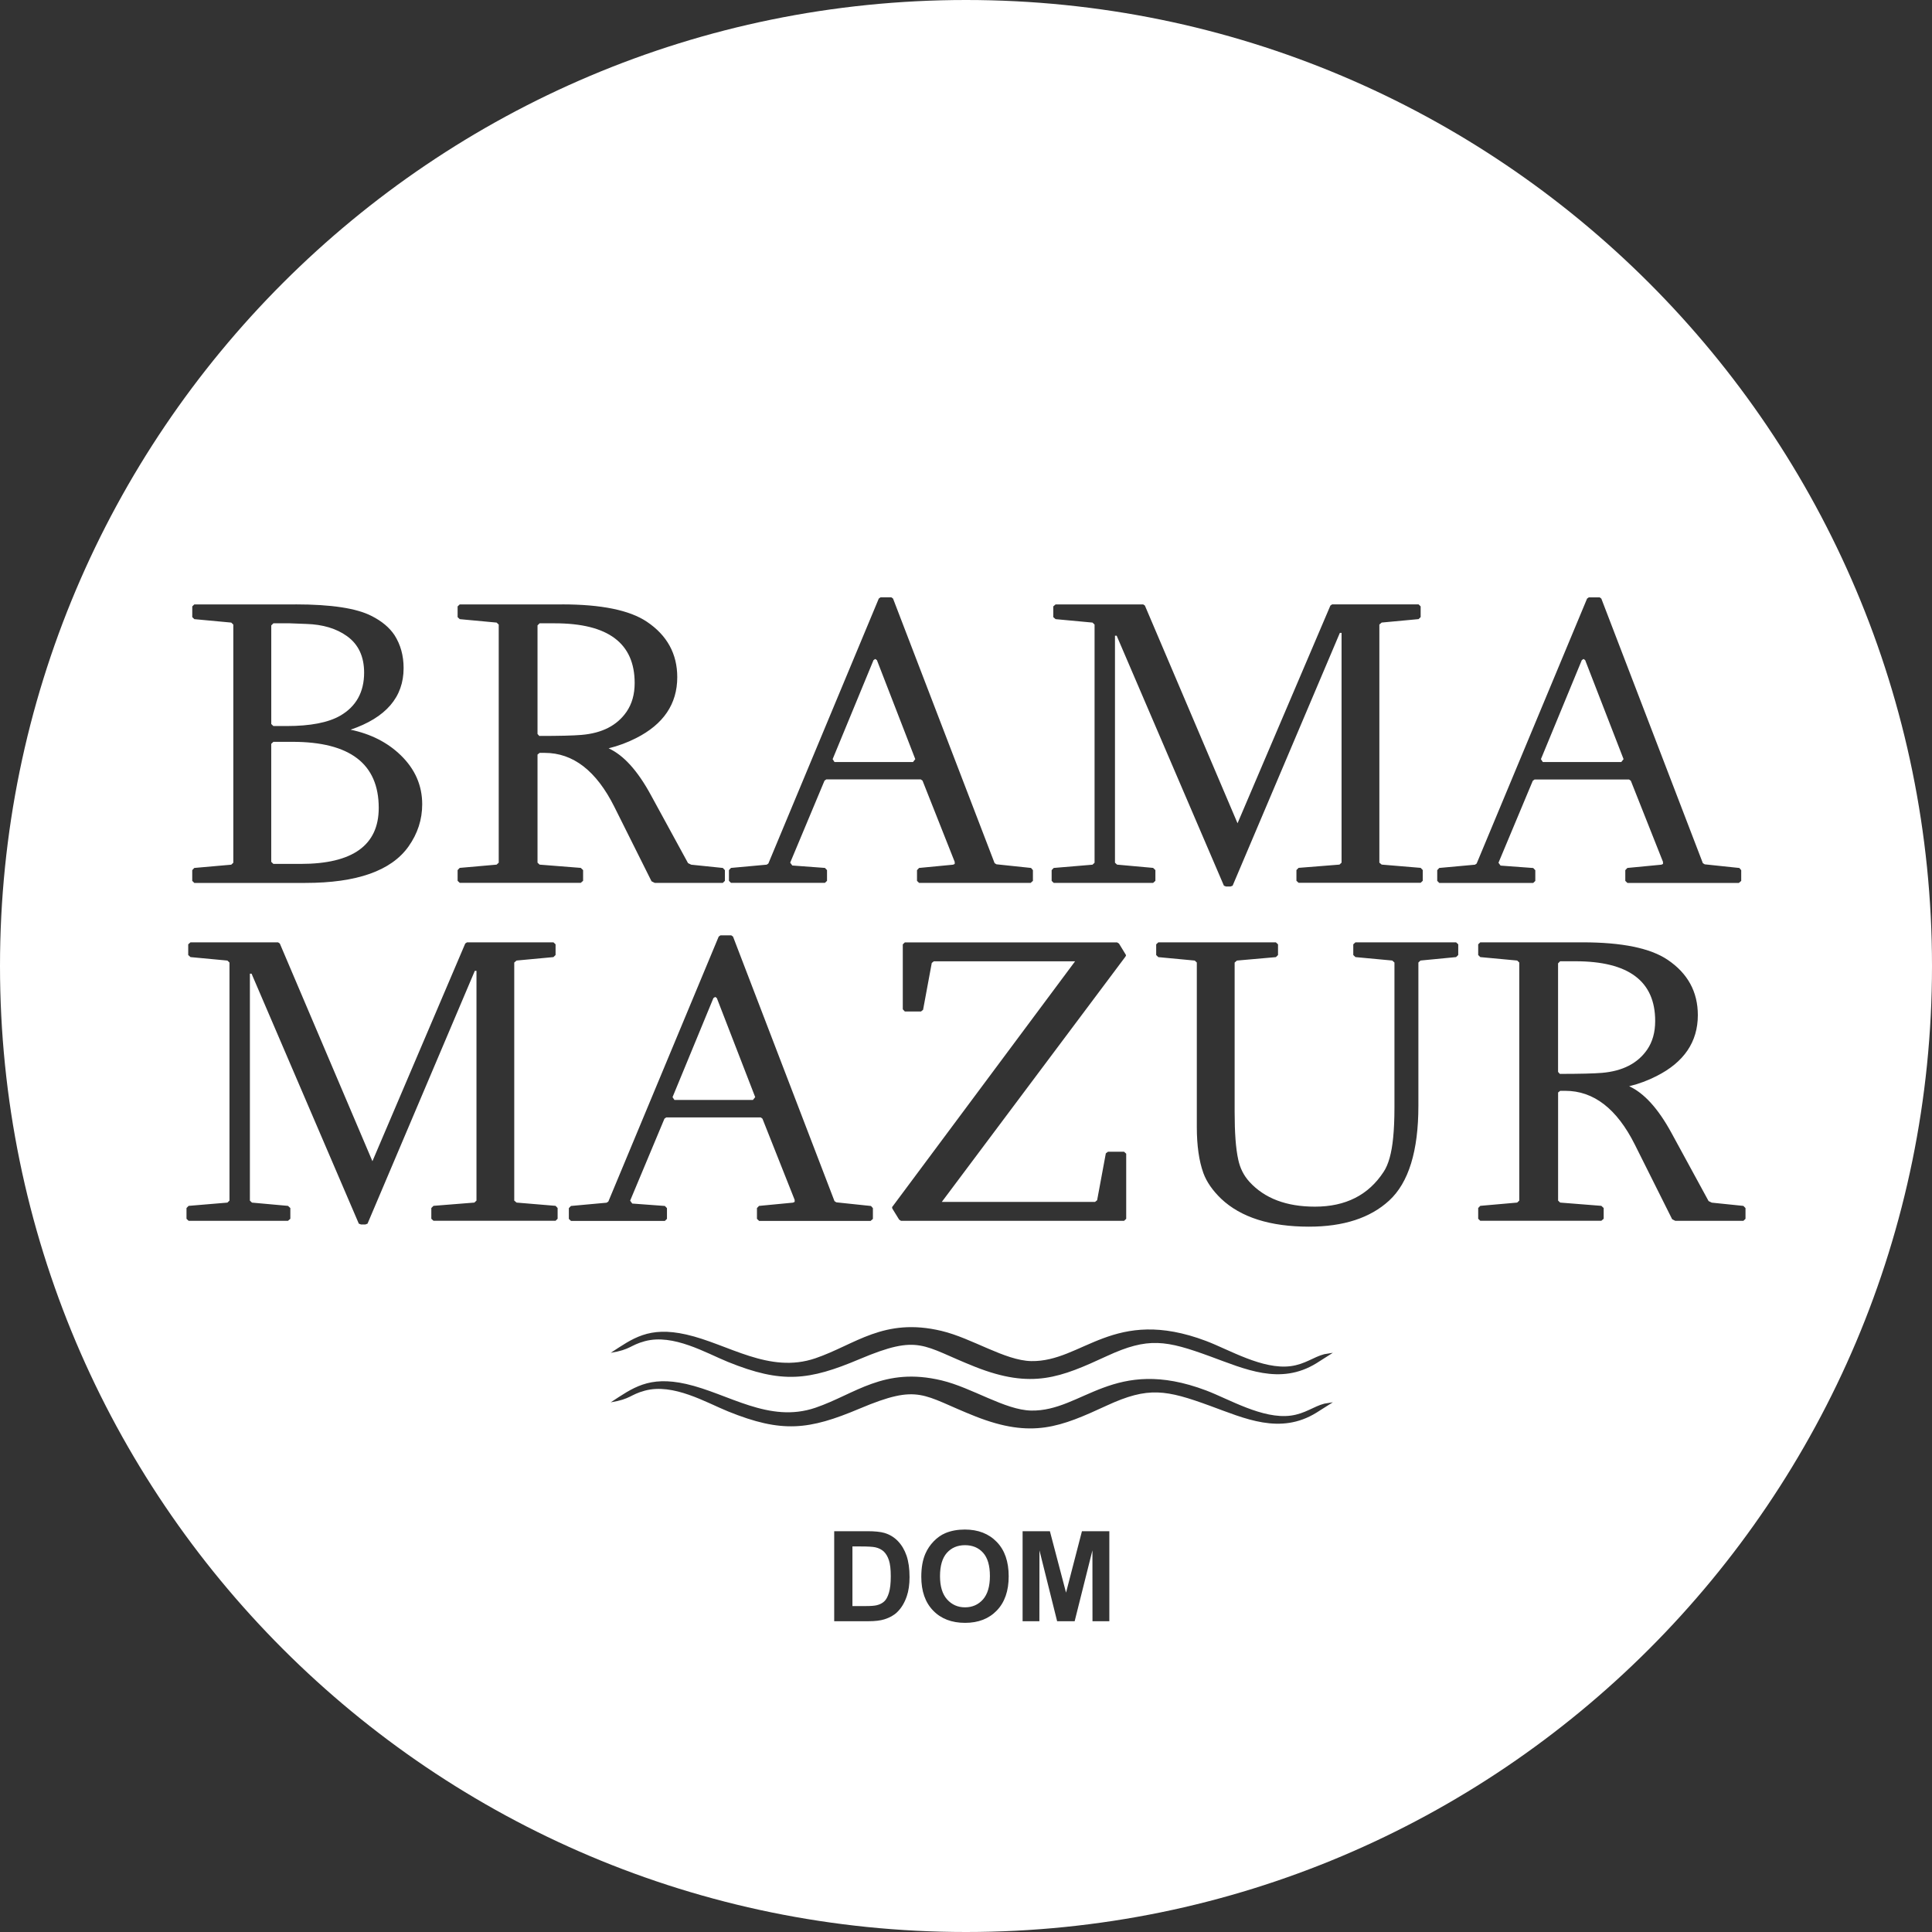 <?xml version="1.0" encoding="utf-8"?>
<!-- Generator: Adobe Illustrator 15.0.0, SVG Export Plug-In . SVG Version: 6.00 Build 0)  -->
<!DOCTYPE svg PUBLIC "-//W3C//DTD SVG 1.0//EN" "http://www.w3.org/TR/2001/REC-SVG-20010904/DTD/svg10.dtd">
<svg version="1.0" id="Warstwa_1" xmlns="http://www.w3.org/2000/svg" xmlns:xlink="http://www.w3.org/1999/xlink" x="0px" y="0px"
	 width="64px" height="64px" viewBox="0 0 64 64" enable-background="new 0 0 64 64" xml:space="preserve">
<rect x="0" y="0" width="64" height="64" fill="#333333" stroke="none"/>
<path fill-rule="evenodd" clip-rule="evenodd" fill="#FFFFFF" d="M20.231,46.454c0.723-0.471,1.254-0.891,2.504-0.607
	c1.393,0.316,2.736,1.313,4.278,0.786c1.321-0.452,2.26-1.363,4.176-0.906c1.016,0.243,2.101,0.983,2.971,1
	c1.706,0.031,2.724-1.825,5.795-0.666c0.759,0.287,1.872,0.956,2.803,0.833c0.476-0.063,0.754-0.303,1.111-0.396l0.284-0.046
	c-0.178,0.112-0.367,0.235-0.548,0.347c-1.199,0.738-2.369,0.191-3.514-0.227c-1.465-0.535-2.051-0.646-3.421-0.014
	c-1.535,0.708-2.474,1.106-4.365,0.359c-1.764-0.697-1.835-1.097-3.834-0.253c-1.674,0.706-2.564,0.816-4.355,0.09
	c-0.729-0.296-1.811-0.941-2.754-0.687C20.863,46.202,20.896,46.346,20.231,46.454 M52.428,31.216c1.303,0,2.239,0.192,2.811,0.576
	c0.669,0.45,1.004,1.062,1.004,1.835c0,0.887-0.458,1.561-1.369,2.02c-0.283,0.145-0.584,0.257-0.906,0.336
	c0.496,0.227,0.961,0.74,1.398,1.54l1.233,2.264l0.106,0.052l1.047,0.108l0.07,0.072v0.356l-0.07,0.067h-2.255l-0.105-0.054
	l-1.235-2.47c-0.595-1.189-1.364-1.783-2.304-1.783h-0.17l-0.069,0.055v3.581l0.069,0.066l1.363,0.108l0.078,0.072v0.356
	l-0.078,0.067h-4.01l-0.069-0.067v-0.356l0.069-0.072l1.223-0.108l0.069-0.066v-7.886l-0.069-0.066l-1.223-0.114l-0.069-0.069
	v-0.354l0.069-0.066H52.428z M51.613,35.508l0.058,0.066c0.664,0,1.129-0.012,1.397-0.034c0.683-0.059,1.182-0.314,1.496-0.769
	c0.178-0.26,0.266-0.575,0.266-0.95c0-1.318-0.88-1.978-2.642-1.978h-0.506l-0.069,0.069V35.508z M39.647,31.886l-0.069-0.066
	l-1.208-0.114l-0.07-0.069v-0.354l0.07-0.066h3.896l0.07,0.066v0.354l-0.07,0.069l-1.291,0.114l-0.076,0.066v4.947
	c0,0.684,0.037,1.209,0.119,1.579c0.06,0.286,0.185,0.533,0.371,0.737c0.502,0.55,1.226,0.823,2.17,0.823
	c1.017,0,1.773-0.384,2.274-1.151c0.161-0.239,0.267-0.619,0.317-1.132c0.028-0.275,0.043-0.611,0.043-1.005v-4.799l-0.072-0.066
	l-1.22-0.114l-0.072-0.069v-0.354l0.072-0.066h3.334l0.071,0.066v0.354l-0.071,0.069l-1.18,0.114l-0.069,0.066v4.746
	c0,1.499-0.323,2.546-0.969,3.14c-0.627,0.576-1.513,0.864-2.655,0.864c-1.287,0-2.256-0.309-2.908-0.923
	c-0.285-0.275-0.482-0.558-0.59-0.851c-0.144-0.397-0.218-0.909-0.218-1.533V31.886z M30.935,31.844l-0.069,0.055l-0.288,1.553
	l-0.069,0.055h-0.535l-0.068-0.073v-2.15l0.068-0.066h7.031l0.063,0.039l0.226,0.37l0.007,0.024l-0.021,0.041l-6.081,8.122h5.077
	l0.068-0.055l0.288-1.553l0.072-0.053h0.532l0.071,0.065v2.157l-0.071,0.067h-7.389l-0.062-0.041l-0.227-0.368l-0.007-0.046
	l0.022-0.028l6.041-8.115H30.935z M25.144,40.442l-0.069-0.067v-0.356l0.069-0.072l1.125-0.108l0.055-0.025v-0.067l-1.067-2.69
	l-0.057-0.041h-3.131l-0.058,0.041l-1.137,2.717l0.07,0.095l1.081,0.08l0.069,0.072v0.356l-0.069,0.067h-3.111l-0.07-0.067v-0.356
	l0.07-0.072l1.181-0.108l0.057-0.038l3.656-8.778l0.059-0.041h0.356l0.059,0.041l3.362,8.765l0.063,0.039l1.146,0.121l0.063,0.072
	v0.356l-0.077,0.067H25.144z M23.746,33.062l-0.055-0.038l-0.058,0.038l-1.354,3.282l0.063,0.094h2.599l0.076-0.094L23.746,33.062z
	 M9.211,31.216l0.058,0.039l3.068,7.212l3.075-7.212l0.058-0.039h2.864l0.07,0.066v0.354l-0.07,0.069l-1.222,0.114l-0.077,0.066
	v7.886l0.077,0.066l1.292,0.108l0.068,0.072v0.356l-0.068,0.067H14.36l-0.072-0.067v-0.356l0.072-0.072l1.354-0.108l0.07-0.066
	V32.16h-0.055l-3.554,8.375l-0.071,0.027h-0.146l-0.072-0.027l-3.553-8.281H8.278v7.518l0.069,0.066l1.193,0.108l0.078,0.072v0.356
	l-0.078,0.067H6.248l-0.07-0.067v-0.356l0.07-0.072l1.285-0.108l0.069-0.066v-7.886l-0.069-0.066L6.31,31.705l-0.075-0.069v-0.354
	l0.075-0.066H9.211z M53.909,29.247L53.84,29.18v-0.355l0.069-0.073l1.125-0.108l0.055-0.024v-0.069l-1.066-2.688l-0.059-0.041
	h-3.13l-0.058,0.041l-1.137,2.717l0.069,0.094l1.082,0.08l0.069,0.073v0.355l-0.069,0.067h-3.112L47.61,29.18v-0.355l0.068-0.073
	l1.183-0.108l0.055-0.038l3.658-8.777l0.058-0.041h0.357l0.057,0.041l3.363,8.764l0.063,0.039l1.146,0.121l0.062,0.073v0.355
	l-0.077,0.067H53.909z M52.511,21.868l-0.054-0.039l-0.058,0.039l-1.354,3.28l0.063,0.095h2.599l0.076-0.095L52.511,21.868z
	 M37.869,20.021l0.057,0.039l3.069,7.212l3.076-7.212l0.057-0.039h2.865l0.068,0.066v0.355l-0.068,0.067l-1.223,0.114l-0.077,0.066
	v7.887l0.077,0.065l1.291,0.108l0.07,0.073v0.355l-0.07,0.067h-4.043l-0.072-0.067v-0.355l0.072-0.073l1.354-0.108l0.069-0.065
	v-7.612h-0.056l-3.553,8.376l-0.071,0.027h-0.146l-0.071-0.027l-3.553-8.282h-0.056v7.519l0.069,0.065l1.194,0.108l0.076,0.073
	v0.355L38.2,29.247h-3.294l-0.069-0.067v-0.355l0.069-0.073l1.285-0.108l0.068-0.065V20.69l-0.068-0.066l-1.223-0.114l-0.077-0.067
	v-0.355l0.077-0.066H37.869z M30.446,29.247l-0.069-0.067v-0.355l0.069-0.073l1.125-0.108l0.055-0.024v-0.069L30.56,25.86
	l-0.058-0.041h-3.131l-0.058,0.041l-1.137,2.717l0.07,0.094l1.081,0.08l0.069,0.073v0.355l-0.069,0.067h-3.112l-0.068-0.067v-0.355
	l0.068-0.073l1.183-0.108l0.055-0.038l3.658-8.777l0.058-0.041h0.357l0.057,0.041l3.364,8.764l0.062,0.039l1.146,0.121l0.062,0.073
	v0.355l-0.075,0.067H30.446z M29.049,21.868l-0.055-0.039l-0.058,0.039l-1.354,3.28l0.062,0.095h2.6l0.076-0.095L29.049,21.868z
	 M18.62,20.021c1.302,0,2.24,0.192,2.81,0.576c0.669,0.45,1.005,1.063,1.005,1.835c0,0.888-0.457,1.562-1.368,2.021
	c-0.283,0.144-0.585,0.256-0.906,0.336c0.496,0.226,0.961,0.741,1.396,1.54l1.235,2.263l0.105,0.052l1.048,0.108l0.068,0.073v0.355
	l-0.068,0.067h-2.256l-0.106-0.053l-1.234-2.471c-0.595-1.188-1.363-1.783-2.304-1.783h-0.17l-0.069,0.056v3.581l0.069,0.065
	l1.364,0.108l0.077,0.073v0.355l-0.077,0.067h-4.01l-0.07-0.067v-0.355l0.07-0.073l1.222-0.108l0.07-0.065V20.69l-0.07-0.066
	l-1.222-0.114l-0.07-0.067v-0.355l0.07-0.066H18.62z M17.806,24.313l0.058,0.066c0.664,0,1.129-0.011,1.396-0.034
	c0.685-0.057,1.183-0.313,1.496-0.768c0.179-0.262,0.268-0.576,0.268-0.951c0-1.318-0.88-1.978-2.643-1.978h-0.506l-0.069,0.069
	V24.313z M9.786,20.021c1.187,0,2.025,0.128,2.521,0.383c0.344,0.173,0.595,0.386,0.761,0.635c0.2,0.313,0.302,0.677,0.302,1.092
	c0,0.965-0.588,1.643-1.757,2.041c0.669,0.14,1.222,0.421,1.659,0.843c0.477,0.462,0.714,1.004,0.714,1.627
	c0,0.506-0.151,0.973-0.455,1.401c-0.571,0.803-1.71,1.205-3.414,1.205H6.437L6.368,29.18v-0.355l0.068-0.073l1.224-0.108
	l0.069-0.065V20.69L7.66,20.624L6.437,20.51l-0.068-0.067v-0.355l0.068-0.066H9.786z M8.985,28.549l0.071,0.069h0.907
	c1.721,0,2.583-0.619,2.583-1.855c0-1.461-0.954-2.189-2.858-2.189H9.057L8.985,24.64V28.549z M8.985,23.983l0.071,0.068h0.442
	c0.781,0,1.373-0.114,1.771-0.342c0.526-0.304,0.793-0.78,0.793-1.427c0-0.534-0.189-0.939-0.57-1.211
	c-0.35-0.251-0.798-0.385-1.34-0.402l-0.549-0.021H9.057l-0.071,0.069V23.983z M33.875,53.706v-2.983h0.904l0.535,2.035l0.527-2.035
	h0.907v2.983h-0.558l-0.002-2.349l-0.589,2.349h-0.58l-0.586-2.349l-0.002,2.349H33.875z M31.139,52.213
	c0,0.338,0.078,0.594,0.234,0.769c0.157,0.175,0.354,0.263,0.595,0.263c0.241,0,0.438-0.087,0.594-0.261
	c0.153-0.174,0.23-0.433,0.23-0.779c0-0.342-0.075-0.599-0.225-0.767c-0.15-0.168-0.351-0.252-0.6-0.252
	c-0.248,0-0.449,0.085-0.601,0.255C31.215,51.612,31.139,51.869,31.139,52.213 M30.519,52.232c0-0.305,0.046-0.56,0.137-0.767
	c0.066-0.152,0.16-0.289,0.276-0.409c0.118-0.121,0.246-0.211,0.386-0.27c0.187-0.078,0.4-0.118,0.644-0.118
	c0.44,0,0.792,0.137,1.056,0.41c0.265,0.272,0.396,0.652,0.396,1.14c0,0.482-0.131,0.86-0.393,1.132
	c-0.263,0.273-0.612,0.409-1.051,0.409c-0.443,0-0.797-0.135-1.059-0.407C30.649,53.082,30.519,52.709,30.519,52.232 M28.238,51.227
	v1.976h0.448c0.168,0,0.287-0.01,0.362-0.029c0.098-0.024,0.179-0.066,0.242-0.124c0.065-0.058,0.116-0.154,0.157-0.287
	c0.041-0.134,0.061-0.315,0.061-0.547c0-0.229-0.02-0.406-0.061-0.53s-0.098-0.219-0.17-0.289c-0.073-0.067-0.165-0.115-0.278-0.14
	c-0.083-0.019-0.248-0.029-0.492-0.029H28.238z M27.634,50.723h1.1c0.247,0,0.436,0.02,0.565,0.058
	c0.175,0.052,0.324,0.143,0.449,0.274c0.125,0.131,0.219,0.292,0.284,0.483c0.064,0.19,0.098,0.426,0.098,0.705
	c0,0.246-0.031,0.457-0.092,0.635c-0.074,0.217-0.18,0.393-0.319,0.527c-0.104,0.102-0.245,0.181-0.422,0.237
	c-0.132,0.042-0.31,0.063-0.532,0.063h-1.131V50.723z M20.231,44.814c0.723-0.47,1.254-0.89,2.504-0.606
	c1.393,0.315,2.736,1.313,4.278,0.786c1.321-0.452,2.26-1.363,4.176-0.906c1.016,0.243,2.101,0.983,2.971,1
	c1.706,0.031,2.724-1.826,5.795-0.666c0.76,0.287,1.872,0.956,2.803,0.833c0.476-0.063,0.754-0.303,1.111-0.396l0.284-0.046
	c-0.178,0.113-0.367,0.236-0.548,0.348c-1.199,0.737-2.369,0.19-3.514-0.228c-1.465-0.535-2.051-0.646-3.421-0.013
	c-1.535,0.708-2.474,1.106-4.365,0.359c-1.764-0.697-1.835-1.099-3.834-0.255c-1.674,0.707-2.564,0.818-4.355,0.092
	c-0.729-0.296-1.811-0.941-2.753-0.688C20.863,44.563,20.896,44.707,20.231,44.814 M32,0c17.673,0,32,14.327,32,32S49.673,64,32,64
	S0,49.673,0,32S14.327,0,32,0"/>
</svg>
